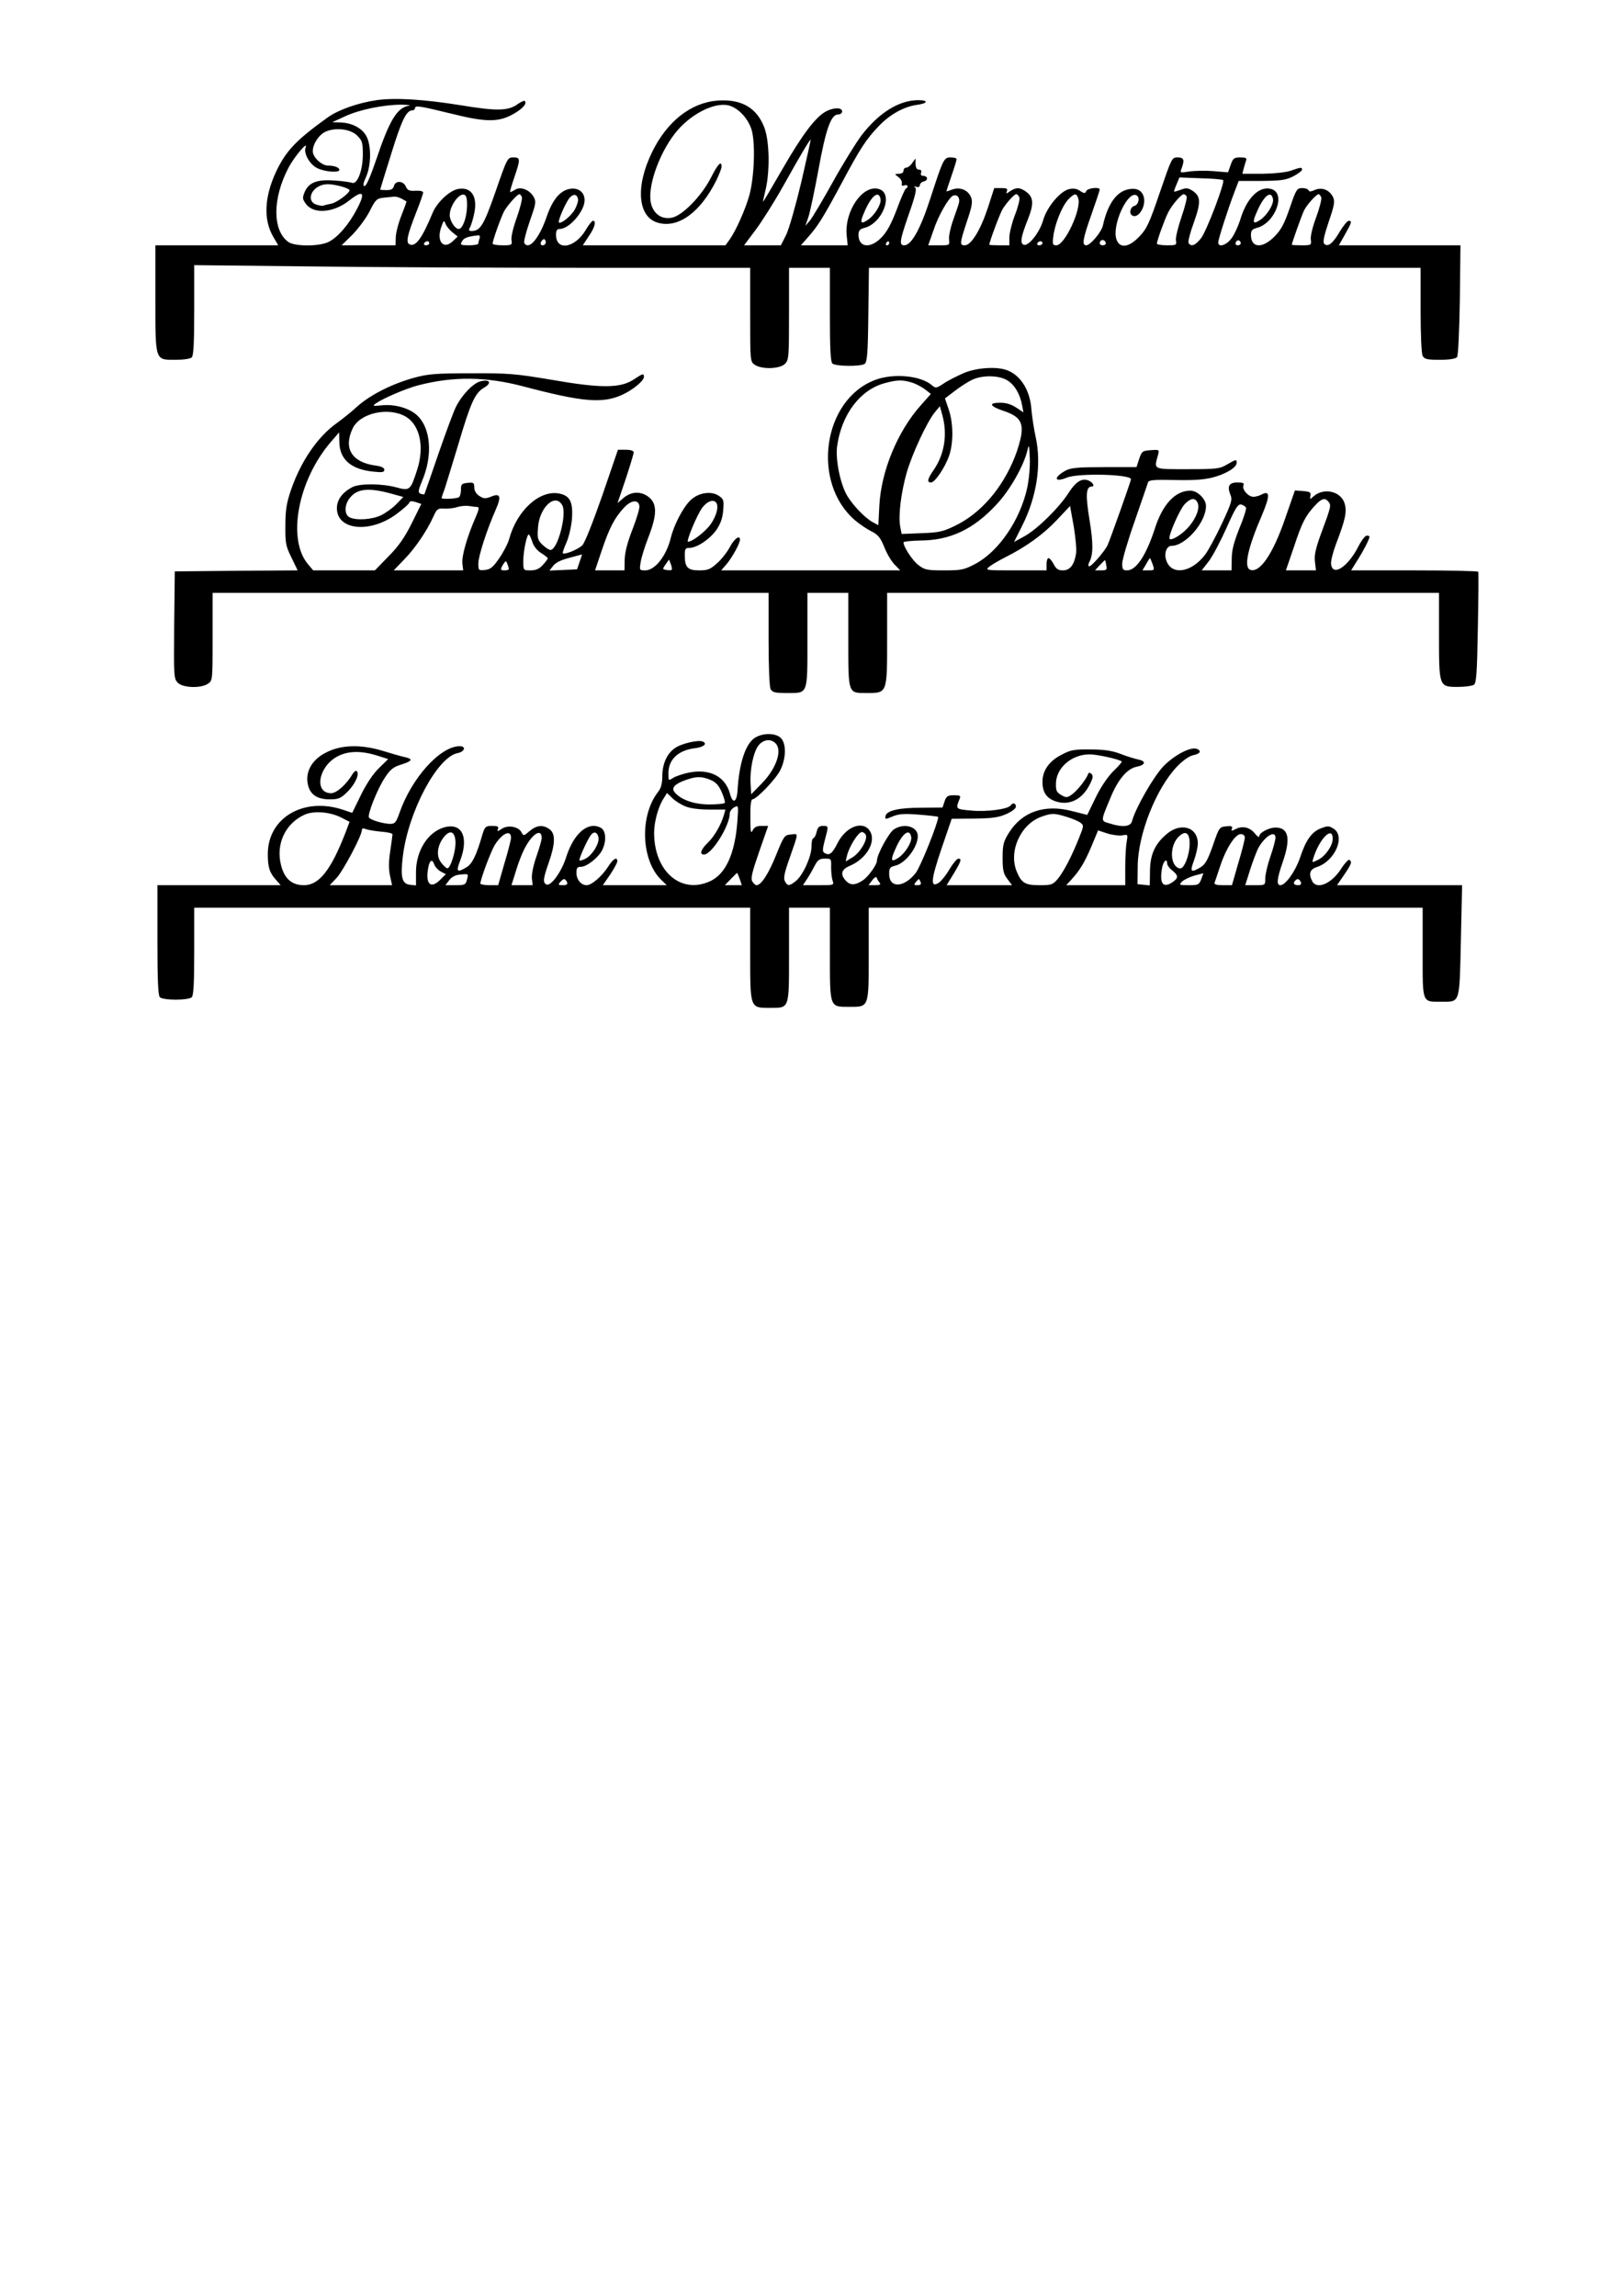 <?xml version="1.0" encoding="UTF-8" standalone="yes"?>
<svg version="1.0" xmlns="http://www.w3.org/2000/svg" width="210mm" height="297mm" viewBox="0 0 794 1123" preserveAspectRatio="xMidYMid meet">
  <g transform="translate(0,1123) scale(0.1,-0.1)" fill="#000000" stroke="none">
    <path d="M1842 10740 c-89 -13 -184 -46 -237 -83 -156 -112 -206 -164 -255
-268 -57 -123 -62 -233 -14 -316 l25 -43 -301 0 -300 0 0 -258 c0 -311 -3
-302 99 -302 39 0 72 5 79 12 9 9 12 74 12 232 l0 219 548 -6 c301 -4 913 -7
1360 -7 l812 0 0 -229 c0 -226 0 -230 22 -245 34 -24 123 -21 148 4 19 19 20
33 20 245 l0 225 100 0 100 0 0 -228 c0 -164 3 -231 12 -240 14 -14 136 -16
158 -2 12 8 16 48 18 240 l3 230 1350 0 1349 0 0 -206 c0 -122 4 -213 10 -225
9 -16 22 -19 84 -19 47 0 77 5 84 13 6 7 11 116 14 280 l3 267 -298 0 -297 0
30 53 c34 60 35 67 18 67 -7 -1 -26 -24 -43 -52 -34 -59 -59 -78 -76 -61 -8 8
-3 35 21 107 28 81 31 101 22 121 -17 36 -55 51 -89 36 -19 -9 -29 -9 -31 -2
-2 6 -16 11 -31 11 -26 0 -30 -6 -61 -97 -27 -78 -42 -107 -75 -140 -60 -61
-115 -56 -115 8 0 21 6 28 28 34 89 22 145 167 73 190 -58 18 -119 -40 -151
-142 -11 -37 -32 -82 -46 -100 -25 -33 -64 -45 -64 -19 0 16 46 159 79 246
l21 55 112 0 c97 1 119 4 156 23 23 12 42 27 42 32 0 13 -7 12 -55 -5 -24 -8
-79 -14 -139 -15 l-98 0 6 24 c3 13 9 31 12 40 5 13 -1 16 -28 16 -30 0 -36
-4 -47 -36 l-13 -37 -72 6 c-39 3 -92 2 -118 -2 -46 -7 -46 -7 -37 16 15 41
11 53 -20 53 -28 0 -29 -3 -87 -172 -51 -150 -64 -178 -100 -215 -51 -54 -96
-60 -112 -14 -24 69 56 242 99 215 17 -10 9 -46 -11 -51 -20 -5 -28 -37 -11
-47 29 -18 68 43 57 89 -9 37 -41 50 -87 36 -52 -16 -92 -77 -113 -173 -7 -33
-62 -98 -82 -98 -22 0 -17 31 26 152 22 62 40 116 40 121 0 14 -61 7 -66 -8
-5 -12 -9 -12 -30 1 -15 11 -33 14 -53 9 -43 -9 -108 -86 -127 -150 -17 -62
-73 -132 -96 -122 -19 7 -13 40 21 125 29 72 27 106 -5 131 -32 25 -52 26 -82
6 -20 -14 -21 -14 -16 0 5 12 -1 15 -28 15 l-34 0 -32 -99 c-36 -108 -81 -181
-112 -181 -26 0 -25 9 10 116 25 73 29 96 21 118 -14 36 -54 53 -92 39 -16 -6
-29 -10 -29 -9 0 1 11 36 25 76 14 40 25 77 25 82 0 4 -13 8 -29 8 -33 0 -36
-5 -101 -205 -48 -148 -92 -225 -126 -225 -26 0 -23 21 20 146 34 96 42 131
33 137 -8 6 -6 7 6 3 10 -3 17 0 17 8 0 8 9 16 21 19 22 6 17 27 -6 27 -9 0
-12 6 -9 15 4 9 0 15 -10 15 -11 0 -16 9 -17 28 l0 27 -16 -22 c-8 -13 -22
-23 -29 -23 -8 0 -14 -7 -14 -15 0 -9 -9 -15 -22 -15 -23 -1 -23 -1 -3 -16 11
-8 19 -22 17 -31 -2 -11 1 -14 12 -10 16 6 23 -8 8 -15 -4 -1 -25 -48 -45
-103 -27 -71 -49 -111 -75 -137 -54 -56 -112 -49 -112 13 0 21 6 28 28 34 89
22 145 167 73 190 -79 25 -170 -106 -159 -226 l5 -49 -115 0 -114 0 35 40 c47
52 75 97 165 265 89 167 120 215 181 278 54 57 123 95 186 104 55 7 59 23 7
23 -94 0 -193 -62 -278 -173 -28 -38 -92 -141 -140 -228 -49 -88 -99 -172
-111 -187 l-23 -27 15 44 c8 24 30 128 49 231 36 198 61 270 96 270 11 0 20 7
20 15 0 20 -42 20 -79 0 -50 -26 -116 -113 -212 -280 -52 -90 -95 -163 -96
-162 -1 1 5 29 13 62 21 92 18 233 -6 299 -37 99 -112 142 -229 134 -131 -10
-247 -101 -321 -252 -83 -170 -70 -319 30 -346 99 -27 206 51 284 207 14 29
26 59 26 68 0 31 -18 13 -51 -52 -45 -90 -141 -189 -193 -198 -47 -9 -86 16
-100 65 -22 75 33 240 115 346 71 92 189 154 261 139 47 -11 95 -60 114 -117
20 -62 15 -230 -10 -323 -19 -68 -65 -172 -96 -216 l-21 -29 -349 0 -349 0 29
44 c30 43 38 76 21 76 -5 0 -21 -20 -35 -44 -53 -90 -146 -106 -146 -24 0 20
5 28 18 28 47 0 122 87 122 141 0 39 -32 63 -73 55 -48 -9 -84 -53 -113 -137
-36 -105 -87 -165 -109 -128 -4 5 8 53 26 105 31 88 33 97 19 122 -20 34 -64
51 -90 34 -11 -7 -22 -12 -24 -12 -3 0 6 32 20 72 31 91 30 98 -5 98 -28 0
-30 -3 -86 -165 -58 -166 -75 -195 -118 -195 -14 0 -16 4 -7 19 5 11 15 41 20
68 18 83 -16 132 -82 118 -42 -10 -101 -66 -122 -117 -50 -121 -82 -166 -111
-154 -21 8 -14 42 31 157 19 48 34 91 34 97 0 7 -16 10 -37 9 -31 -2 -40 2
-48 21 -12 28 -51 30 -58 2 -4 -15 -14 -20 -36 -20 -17 0 -31 1 -31 3 0 1 24
80 54 175 51 165 74 212 103 212 7 0 13 5 13 10 0 16 22 12 178 -26 172 -43
233 -43 308 1 43 25 63 49 51 61 -3 3 -18 -4 -34 -15 -46 -34 -103 -35 -278
-6 -181 29 -320 38 -413 25z m158 -27 c-58 -11 -94 -69 -160 -265 -26 -77 -48
-128 -56 -128 -10 0 -8 11 6 43 27 59 27 161 0 205 -23 38 -72 62 -127 63
l-38 1 63 29 c71 33 189 57 277 57 33 -1 49 -3 35 -5z m-252 -147 c24 -24 27
-34 27 -94 -1 -79 -28 -147 -54 -136 -9 3 -48 9 -87 11 -84 6 -124 -10 -144
-57 -11 -28 -11 -34 7 -58 38 -51 135 -43 211 17 68 54 81 41 40 -38 -40 -78
-96 -143 -142 -165 -46 -22 -163 -22 -195 0 -79 56 -79 214 1 365 28 53 97
134 83 98 -11 -29 20 -84 58 -102 37 -18 107 -23 107 -8 0 12 -25 21 -56 21
-30 0 -74 41 -74 70 0 36 30 81 63 96 49 22 123 13 155 -20z m2172 -227 c-28
-117 -60 -229 -74 -258 l-26 -51 -90 0 -90 0 54 72 c30 39 92 137 137 217 87
156 132 231 135 228 1 -1 -20 -95 -46 -208z m2064 10 c10 -10 -80 -247 -108
-284 -27 -35 -49 -44 -61 -24 -4 6 7 50 25 99 36 100 35 130 -6 157 -22 14
-31 15 -57 5 -17 -6 -32 -11 -33 -9 -1 1 4 17 12 35 l14 34 104 -4 c57 -1 107
-6 110 -9z m-4318 -30 c24 -6 44 -15 44 -19 0 -15 -61 -60 -88 -66 -15 -3 -33
-7 -40 -10 -7 -2 -23 1 -37 6 -43 16 -27 74 25 93 24 9 48 8 96 -4z m619 -94
c-1 -57 -21 -115 -41 -115 -18 0 -44 40 -44 68 0 43 43 105 69 100 12 -3 16
-16 16 -53z m268 41 c3 -8 -8 -52 -24 -98 -17 -46 -29 -95 -27 -110 4 -27 3
-28 -44 -28 -26 0 -48 4 -48 8 0 17 44 138 58 162 20 32 63 80 73 80 4 0 9 -7
12 -14z m275 -12 c1 -10 -7 -33 -17 -51 -20 -32 -67 -70 -77 -61 -6 7 34 99
53 121 20 21 37 17 41 -9z m1480 0 c3 -25 -30 -78 -63 -100 -36 -24 -40 -13
-15 42 34 79 71 106 78 58z m382 -22 c-5 -15 -18 -54 -30 -87 -11 -33 -19 -72
-17 -87 3 -28 3 -28 -49 -28 l-53 0 25 71 c24 74 76 164 97 172 22 8 36 -13
27 -41z m297 32 c3 -8 -6 -46 -21 -84 -15 -38 -27 -87 -28 -109 l0 -41 -49 0
c-27 0 -49 1 -49 3 0 14 53 156 66 176 23 35 56 71 66 71 5 0 11 -7 15 -16z
m288 -4 c17 -52 -66 -230 -107 -230 -18 0 -20 5 -15 43 7 60 42 147 72 180 31
32 41 34 50 7z m530 10 c4 -6 -8 -52 -25 -102 -17 -50 -30 -102 -27 -115 4
-22 1 -23 -44 -23 -27 0 -49 4 -49 8 0 15 37 117 55 153 18 36 64 89 76 89 4
0 11 -5 14 -10z m423 -16 c3 -25 -30 -78 -63 -100 -36 -24 -40 -13 -15 42 34
79 71 106 78 58z m236 11 c3 -8 -8 -52 -25 -98 -17 -45 -29 -94 -26 -109 3
-27 2 -28 -45 -28 -26 0 -48 1 -48 3 0 9 50 148 60 168 14 28 60 79 71 79 4 0
9 -7 13 -15z m-4501 -6 c12 -7 23 -13 25 -14 2 -1 -10 -33 -25 -71 -15 -38
-27 -86 -27 -106 l-1 -38 -132 0 -132 0 54 53 c29 30 67 81 84 115 28 56 34
61 68 65 21 2 44 4 51 5 7 1 23 -3 35 -9z m251 -166 l25 -20 -24 -23 c-48 -45
-83 3 -54 76 10 27 11 28 19 8 5 -12 20 -30 34 -41z m132 -29 c-3 -9 -6 -20
-6 -25 0 -5 -20 -9 -45 -9 -42 0 -45 2 -35 19 9 17 26 24 79 30 8 0 11 -5 7
-15z m324 -19 c0 -8 -7 -15 -15 -15 -9 0 -12 6 -9 15 4 8 10 15 15 15 5 0 9
-7 9 -15z m2740 -6 c0 -5 -7 -9 -15 -9 -15 0 -20 12 -9 23 8 8 24 -1 24 -14z
m660 0 c0 -5 -7 -9 -15 -9 -9 0 -12 6 -9 15 6 15 24 11 24 -6z m-3970 1 c0 -5
-7 -10 -16 -10 -8 0 -12 5 -9 10 3 6 10 10 16 10 5 0 9 -4 9 -10z m2250 0 c0
-5 -5 -10 -11 -10 -5 0 -7 5 -4 10 3 6 8 10 11 10 2 0 4 -4 4 -10z m750 0 c0
-5 -7 -10 -16 -10 -8 0 -12 5 -9 10 3 6 10 10 16 10 5 0 9 -4 9 -10z"/>
    <path d="M4717 9406 c-32 -14 -77 -36 -99 -51 -36 -24 -41 -25 -57 -11 -54 49
-190 62 -281 27 -255 -97 -312 -502 -97 -686 22 -19 58 -43 80 -54 32 -16 44
-30 63 -77 12 -31 35 -70 50 -85 l28 -29 -438 0 -438 0 27 31 c28 34 65 101
65 119 0 25 -27 6 -49 -35 -13 -25 -41 -61 -63 -80 -33 -30 -45 -35 -88 -35
-56 0 -70 15 -70 74 0 31 3 36 23 36 36 0 99 42 131 87 21 31 31 58 34 97 4
50 2 55 -22 71 -37 25 -100 15 -138 -22 -36 -34 -81 -120 -97 -186 -21 -86
-77 -157 -124 -157 -29 0 -29 1 -23 39 3 22 20 77 38 123 42 108 43 161 5 194
-38 32 -86 32 -126 -1 l-30 -26 40 118 c21 64 39 123 39 130 0 8 -14 13 -39
13 l-38 0 -76 -222 c-46 -131 -85 -231 -98 -245 -20 -20 -87 -48 -96 -39 -2 1
6 25 18 52 12 27 24 79 27 116 6 83 -10 114 -63 124 -96 18 -206 -83 -244
-222 -6 -22 -28 -65 -49 -95 -30 -44 -44 -55 -70 -57 -31 -3 -32 -2 -32 32 0
35 42 166 86 265 28 64 21 81 -25 61 -26 -10 -35 -10 -56 4 -16 10 -25 26 -25
42 0 23 -4 25 -32 22 -29 -3 -33 -6 -33 -33 0 -16 -4 -33 -10 -37 -10 -8 -85
-11 -85 -4 0 2 7 23 16 47 8 24 37 120 65 212 61 206 82 254 126 280 40 23 31
43 -15 32 -35 -7 -91 -65 -121 -124 -11 -21 -50 -126 -87 -233 -36 -106 -67
-194 -68 -196 -2 -1 -10 0 -19 3 -13 6 -12 15 10 68 50 121 40 249 -23 312
-38 38 -113 60 -180 52 -41 -4 -43 -3 -25 10 38 26 146 72 206 88 174 45 332
43 515 -5 288 -76 386 -85 482 -42 52 23 108 69 108 88 0 19 -4 18 -51 -13
-64 -42 -159 -43 -399 -1 -179 30 -212 33 -395 32 -173 0 -211 -3 -280 -22
-108 -30 -213 -83 -277 -140 -29 -27 -75 -63 -101 -82 -93 -66 -175 -186 -223
-325 -22 -64 -28 -99 -28 -175 -1 -88 2 -101 30 -158 l30 -62 -300 -2 -301 -3
-3 -262 c-2 -252 -2 -263 18 -283 25 -25 114 -28 148 -4 22 15 22 19 22 230
l0 214 1360 0 1360 0 0 -226 c0 -136 4 -233 10 -245 9 -16 22 -19 80 -19 104
0 100 -10 100 261 l0 229 100 0 100 0 0 -229 c0 -268 -2 -261 91 -261 100 0
99 -2 99 265 l0 225 1350 0 1350 0 0 -208 c0 -252 0 -252 93 -252 34 0 69 5
77 10 13 8 16 54 20 277 3 147 4 271 2 276 -2 4 -142 7 -312 7 l-310 0 33 53
c30 47 57 101 57 112 0 3 -6 5 -14 5 -7 0 -26 -24 -41 -54 -51 -100 -126 -148
-133 -85 -2 14 9 57 23 95 46 120 55 159 44 199 -17 62 -102 82 -153 37 -17
-16 -18 -16 -15 3 3 17 -2 20 -36 23 l-40 3 -48 -138 c-59 -172 -124 -268
-171 -250 -32 13 -12 106 59 270 39 93 38 120 -3 98 -11 -6 -29 -11 -40 -11
-25 0 -56 35 -49 55 5 12 -1 15 -29 15 -41 0 -51 -18 -35 -59 11 -25 7 -39
-42 -144 -30 -64 -67 -132 -82 -151 -68 -89 -166 -102 -190 -25 -11 33 3 69
26 69 69 0 169 115 169 195 0 34 -42 75 -76 75 -74 0 -136 -66 -174 -185 -42
-130 -91 -205 -136 -205 -20 0 -24 5 -24 33 0 18 27 111 61 207 33 96 63 182
65 190 4 12 26 14 130 12 88 -2 141 1 185 12 66 17 119 49 119 72 0 18 -2 18
-47 -8 -35 -21 -50 -23 -193 -23 -172 0 -165 -3 -145 68 7 28 7 28 -35 25 -41
-3 -44 -5 -57 -43 l-13 -40 -157 0 c-131 0 -163 -3 -190 -17 -61 -34 -56 -60
7 -34 59 23 318 16 313 -9 -4 -19 -104 -300 -115 -323 -16 -31 -77 -102 -89
-102 -6 0 -6 7 -1 18 21 39 21 93 2 210 -20 122 -17 162 11 162 17 0 5 22 -17
30 -32 12 -61 -6 -97 -62 -47 -73 -153 -177 -215 -211 l-51 -28 39 78 c72 142
96 300 67 434 -9 41 -18 101 -21 135 -6 93 -52 168 -119 193 -50 19 -147 13
-210 -13z m210 -36 c36 -21 63 -67 73 -121 l7 -36 -35 23 c-24 16 -49 24 -79
24 -59 0 -52 -17 17 -40 74 -25 94 -51 87 -112 -3 -26 -18 -78 -33 -115 -61
-152 -165 -273 -290 -334 -59 -29 -79 -34 -165 -37 l-98 -4 -7 36 c-10 54 4
166 32 265 27 92 99 248 138 295 l24 29 12 -43 c26 -95 11 -190 -41 -267 -32
-46 -36 -63 -14 -63 19 0 69 74 89 133 21 63 20 159 -3 225 l-18 53 51 39 c29
22 67 46 86 54 50 22 128 20 167 -4z m-467 -11 c21 -6 50 -22 66 -34 l28 -22
-48 -54 c-114 -127 -195 -322 -204 -491 l-5 -97 -26 14 c-38 20 -98 82 -127
131 -33 56 -57 175 -49 239 21 157 113 279 234 311 59 16 85 17 131 3z m-2475
-167 c69 -41 92 -147 56 -259 -33 -102 -36 -105 -102 -87 -71 19 -179 20 -216
1 -49 -26 -75 -62 -75 -103 0 -108 162 -124 291 -29 32 24 61 49 63 56 3 9 12
9 32 3 l27 -9 -47 -95 c-35 -70 -65 -113 -114 -162 l-66 -68 -151 0 -151 0
-26 31 c-103 123 -48 412 114 599 l39 45 1 -45 c0 -86 56 -136 166 -147 44 -5
54 -3 54 9 0 10 -14 17 -45 21 -114 16 -156 84 -110 181 36 76 175 107 260 58z
m3040 -350 c-35 -157 -139 -309 -253 -370 -55 -29 -68 -32 -152 -32 -84 0 -96
2 -127 26 -29 22 -73 89 -73 111 0 4 37 8 83 9 145 1 258 54 370 174 67 70
137 194 154 270 7 29 8 23 11 -40 2 -44 -4 -105 -13 -148z m-3106 -28 l54 -15
-34 -35 c-18 -19 -52 -43 -74 -54 -45 -22 -124 -27 -156 -10 -25 14 -25 60 2
94 37 47 93 52 208 20z m3939 -41 c13 -26 -3 -72 -39 -116 -31 -38 -86 -73
-97 -63 -9 10 47 140 73 169 30 31 50 34 63 10z m642 2 c13 -16 12 -24 -37
-155 -26 -72 -34 -105 -30 -137 l5 -43 -74 0 -73 0 39 114 c40 121 56 152 104
204 33 35 48 39 66 17z m-3749 -17 c23 -43 -23 -218 -58 -218 -8 0 -25 12 -40
26 -23 23 -25 31 -21 84 7 99 85 171 119 108z m377 -3 c2 -12 -14 -63 -34
-115 -25 -64 -37 -112 -38 -147 l-1 -53 -72 0 -72 0 34 101 c37 109 62 157
109 207 34 36 69 40 74 7z m377 14 c14 -22 -7 -82 -42 -120 -32 -35 -80 -69
-97 -69 -11 0 45 135 70 167 25 33 57 43 69 22z m2591 -23 c2 -6 -12 -52 -33
-101 -26 -66 -37 -106 -37 -147 l-1 -58 -73 0 -73 0 35 45 c19 25 58 99 87
164 44 99 56 117 72 113 10 -3 21 -10 23 -16z m-3760 4 c9 0 7 -14 -10 -52
-41 -94 -68 -188 -64 -224 l4 -34 -170 0 -170 0 51 53 c54 55 112 141 143 210
17 38 22 41 52 39 18 -1 47 2 63 7 17 6 43 8 59 6 16 -3 34 -5 42 -5z m2928
-230 c-9 -54 -30 -80 -64 -80 -23 0 -33 7 -45 30 -9 17 -20 30 -25 30 -6 0
-10 -13 -10 -30 l0 -30 -151 0 c-150 0 -151 0 -128 19 13 10 49 31 79 46 101
51 184 111 250 181 l65 69 18 -100 c9 -55 15 -116 11 -135z m-2659 57 c5 -18
24 -41 42 -52 18 -11 32 -23 33 -26 0 -3 -11 -18 -25 -33 -17 -19 -34 -26 -60
-26 -35 0 -35 0 -35 46 0 50 19 138 28 129 4 -3 11 -20 17 -38z m231 -94 l-13
-38 -67 -3 -68 -3 18 23 c12 16 39 29 78 39 34 9 62 17 63 17 1 1 -4 -15 -11
-35z m2803 -13 c10 -29 9 -30 -20 -30 l-30 0 18 30 c9 17 18 30 19 30 1 0 7
-13 13 -30z m-3150 -22 c1 -5 -8 -8 -19 -8 -23 0 -24 3 -8 30 12 18 13 19 20
2 3 -9 7 -20 7 -24z m797 -5 c-2 -3 -14 -3 -25 -1 -21 3 -21 4 -5 27 l17 24 9
-23 c5 -13 6 -25 4 -27z m2126 22 c5 -22 2 -25 -25 -25 l-30 0 23 25 c13 14
24 25 26 25 1 0 4 -11 6 -25z"/>
    <path d="M3698 7624 c-49 -26 -82 -123 -90 -263 -4 -57 -24 -64 -37 -13 -23
84 -99 123 -200 103 -30 -6 -65 -18 -78 -26 -23 -15 -23 -15 -23 23 0 67 48
112 129 122 44 5 64 23 38 33 -23 9 -107 -11 -136 -33 -39 -27 -61 -78 -61
-138 0 -34 -6 -57 -20 -75 -91 -115 -84 -331 12 -428 l30 -29 -156 0 -157 0
36 52 c19 29 35 58 35 65 0 24 -20 13 -44 -25 -30 -47 -81 -92 -106 -92 -27 0
-50 27 -50 61 0 23 4 29 22 29 28 0 84 44 103 80 23 44 20 97 -6 111 -62 33
-132 -27 -169 -143 -23 -74 -77 -147 -98 -134 -17 10 -15 28 13 108 32 91 33
141 3 162 -32 23 -62 20 -97 -9 -29 -25 -30 -25 -40 -6 -15 28 -66 37 -96 17
-21 -14 -24 -14 -19 -1 5 12 -2 15 -28 15 -32 0 -36 -3 -48 -42 -30 -104 -50
-144 -79 -161 -45 -27 -51 -21 -30 33 45 118 7 191 -84 161 -76 -25 -131 -114
-132 -214 l0 -68 -29 3 c-40 4 -48 38 -35 142 27 217 168 482 267 502 36 7 44
34 10 34 -95 -1 -235 -156 -294 -327 -16 -45 -22 -53 -44 -53 -34 0 -98 19
-105 31 -9 14 42 142 79 197 25 38 40 50 78 62 55 17 60 27 21 36 -16 3 -65
17 -110 31 -108 33 -205 30 -278 -8 -64 -32 -98 -86 -91 -144 7 -57 42 -85
108 -85 45 0 54 4 89 38 37 38 59 86 44 100 -4 4 -12 -2 -19 -12 -30 -52 -79
-96 -106 -96 -84 0 -64 128 29 179 52 28 114 30 193 6 l57 -18 -45 -44 c-28
-27 -61 -76 -88 -131 l-43 -88 -39 13 c-195 68 -374 -35 -374 -215 0 -66 9
-92 43 -129 l20 -23 -301 0 -302 0 0 -268 c0 -195 3 -271 12 -280 7 -7 40 -12
78 -12 38 0 71 5 78 12 9 9 12 73 12 225 l0 213 1360 0 1360 0 0 -223 c0 -270
-1 -267 95 -267 98 0 95 -9 95 261 l0 229 100 0 100 0 0 -223 c0 -268 -2 -262
95 -262 97 0 95 -6 95 262 l0 223 1355 0 1355 0 0 -220 c0 -251 -4 -240 92
-240 92 0 88 -13 95 298 l6 272 -306 0 -306 0 35 51 c36 53 40 64 25 73 -4 3
-23 -17 -40 -44 -47 -73 -118 -103 -141 -61 -19 37 -12 59 23 70 88 29 140
149 82 187 -23 15 -30 15 -63 2 -45 -17 -74 -58 -102 -144 -23 -67 -71 -134
-96 -134 -20 0 -17 31 11 112 40 115 30 168 -32 170 -34 1 -83 -25 -83 -44 0
-6 -9 1 -20 14 -24 31 -61 40 -94 23 -21 -11 -24 -11 -19 2 4 11 -2 14 -28 11
-33 -3 -35 -5 -65 -93 -25 -71 -37 -93 -60 -107 -48 -29 -54 -23 -33 32 10 28
19 65 19 84 0 81 -85 106 -155 44 -56 -48 -79 -101 -79 -181 l-1 -68 -30 3
-30 3 1 90 c2 157 91 380 193 486 29 30 59 51 79 55 34 7 42 21 17 31 -31 11
-109 -30 -163 -85 -49 -51 -138 -207 -154 -269 -7 -27 -46 -31 -109 -11 -45
13 -45 9 3 124 36 89 81 143 127 153 46 9 50 28 9 36 -18 4 -58 16 -88 28 -40
15 -79 21 -145 21 -78 1 -97 -2 -140 -25 -62 -31 -95 -78 -95 -133 0 -52 20
-81 65 -96 66 -22 129 9 166 82 16 31 18 43 9 52 -9 8 -14 8 -17 -1 -10 -26
-50 -77 -76 -97 -26 -19 -30 -19 -55 -5 -23 13 -27 22 -26 58 2 76 77 141 165
141 37 0 145 -24 157 -35 2 -2 -17 -24 -43 -49 -28 -29 -62 -79 -86 -130 l-40
-82 -72 18 c-136 36 -247 -2 -312 -107 -26 -42 -30 -58 -30 -121 0 -60 4 -78
23 -103 l23 -31 -160 0 -160 0 35 57 c37 62 40 73 22 73 -7 -1 -26 -24 -43
-52 -16 -28 -40 -58 -52 -66 -43 -27 -39 13 13 167 l50 146 110 1 c88 1 118 5
157 22 27 12 47 27 47 36 0 18 -15 21 -25 7 -11 -19 -117 -33 -192 -26 -79 7
-79 7 -58 58 6 14 2 17 -28 17 -30 0 -37 -4 -46 -30 l-10 -30 -103 -1 c-112 0
-171 -14 -176 -41 -3 -16 -1 -17 34 -2 31 13 57 15 131 9 51 -4 93 -9 93 -11
0 -28 -87 -245 -110 -274 -57 -73 -130 -76 -130 -5 0 29 4 34 28 40 51 11 112
90 112 145 0 47 -67 66 -117 33 -25 -17 -83 -123 -83 -154 0 -18 -41 -76 -67
-94 -37 -25 -61 -27 -82 -6 -32 32 -27 58 17 76 82 35 131 120 97 171 -34 52
-116 21 -157 -59 -27 -54 -41 -64 -65 -49 -10 6 -9 20 2 62 19 71 19 70 -9 70
-19 0 -26 -7 -31 -30 -4 -16 -11 -30 -16 -30 -5 0 -9 -18 -9 -41 0 -49 -42
-141 -77 -169 -32 -25 -40 -25 -53 -1 -8 15 -3 40 21 108 47 136 47 125 8 121
-32 -3 -34 -7 -72 -100 -37 -92 -73 -148 -96 -148 -6 0 -15 9 -21 19 -8 15 0
47 34 145 l44 126 -33 0 c-23 0 -35 -6 -43 -22 -9 -19 -11 -6 -11 65 -1 55 3
87 10 87 20 0 118 102 138 146 27 57 28 127 1 154 -24 24 -82 26 -122 4z m96
-30 c35 -34 3 -125 -68 -197 l-51 -52 -3 53 c-4 69 14 154 39 186 23 29 60 34
83 10z m-318 -179 c26 -11 40 -26 55 -60 11 -26 18 -50 14 -53 -4 -4 -39 -7
-78 -7 -74 1 -136 23 -167 60 -17 21 1 41 56 60 51 18 77 18 120 0z m-124
-129 c23 -10 68 -16 117 -16 l80 0 -8 -28 c-14 -48 -48 -106 -80 -136 -33 -32
-40 -56 -17 -56 38 0 126 141 126 201 0 10 10 23 22 30 21 11 21 11 15 -73
-12 -153 -56 -251 -130 -287 -143 -69 -277 45 -277 235 0 55 21 131 48 171
l15 24 26 -25 c14 -14 43 -32 63 -40z m-1683 -55 l41 -21 -20 -53 c-71 -183
-129 -257 -203 -257 -59 0 -95 31 -112 97 -27 103 20 205 115 248 45 20 124
14 179 -14z m3547 4 c27 -8 58 -21 68 -28 19 -14 19 -16 -4 -73 -36 -91 -76
-168 -105 -203 -25 -29 -31 -31 -90 -31 -70 0 -88 11 -111 67 -41 98 19 232
121 268 51 18 61 18 121 0z m-3353 -73 c31 -2 57 -8 57 -13 0 -4 -5 -42 -11
-82 -8 -51 -8 -90 -1 -121 l10 -46 -153 0 -152 0 34 36 c32 35 123 206 123
233 0 9 6 11 18 6 9 -4 43 -10 75 -13z m3629 -18 c26 5 26 4 20 -32 -4 -20 -7
-76 -7 -125 l0 -87 -144 0 -145 0 26 28 c41 45 64 83 98 163 l32 77 46 -15
c26 -8 59 -12 74 -9z m-3264 -27 c4 -45 -25 -140 -41 -134 -6 2 -20 15 -30 29
-24 32 -18 82 14 123 30 37 53 29 57 -18z m272 15 c0 -9 -14 -65 -32 -124
l-31 -108 -44 0 c-23 0 -43 4 -43 8 0 20 51 157 70 188 36 58 80 78 80 36z
m150 -1 c0 -10 -12 -51 -26 -91 -15 -43 -24 -88 -22 -107 l4 -33 -52 0 -52 0
24 76 c12 41 34 95 49 119 36 62 75 81 75 36z m278 1 c4 -29 -30 -84 -63 -102
-14 -7 -27 -11 -30 -9 -5 6 40 106 57 126 15 19 32 11 36 -15z m1308 13 c9
-24 -30 -88 -66 -109 l-33 -20 7 30 c11 44 55 114 72 114 8 0 17 -7 20 -15z
m222 -11 c3 -25 -30 -78 -63 -100 -36 -24 -40 -13 -15 42 34 79 71 106 78 58z
m1362 -30 c0 -57 -27 -126 -48 -122 -48 9 -52 108 -7 154 34 34 55 22 55 -32z
m700 23 c0 -33 -35 -84 -70 -102 -32 -16 -32 -16 -25 7 30 96 95 161 95 95z
m-430 6 c0 -10 -14 -66 -32 -125 l-31 -108 -45 0 c-31 0 -43 4 -40 13 3 6 15
44 28 82 28 85 73 155 100 155 12 0 20 -7 20 -17z m150 -1 c0 -10 -11 -52 -25
-92 -14 -40 -25 -88 -25 -107 0 -33 0 -33 -49 -33 l-49 0 24 76 c13 41 31 87
38 102 32 61 86 94 86 54z m-2174 -144 c0 -24 3 -53 7 -65 8 -23 7 -23 -68
-23 l-77 0 22 33 c11 17 28 47 37 65 14 26 23 32 49 32 31 0 31 -1 30 -42z
m-1941 12 c4 -11 18 -26 31 -33 l25 -13 -27 -27 c-48 -48 -74 -21 -59 59 7 38
20 44 30 14z m3585 6 c0 -8 11 -23 25 -34 31 -25 31 -37 0 -58 -47 -31 -64 -4
-49 75 7 31 24 44 24 17z m-3426 -80 c-6 -24 -11 -26 -56 -26 l-49 0 18 24
c12 16 30 26 53 28 44 4 42 5 34 -26z m1335 4 l10 -30 -41 0 -42 0 29 30 c16
17 30 30 31 30 1 0 7 -13 13 -30z m2258 0 c-11 -28 -15 -30 -61 -30 -48 0 -49
1 -33 18 10 9 37 22 60 29 23 6 43 11 44 12 1 1 -4 -12 -10 -29z m-1574 -17
c7 -10 2 -13 -22 -13 l-32 0 18 24 c10 14 20 19 22 13 2 -7 8 -18 14 -24z
m-1529 2 c4 -11 -2 -15 -21 -15 -21 0 -24 2 -13 15 7 8 16 15 20 15 4 0 10 -7
14 -15z m1730 0 c4 -10 -1 -15 -16 -15 -17 0 -18 2 -8 15 7 8 14 15 15 15 2 0
5 -7 9 -15z m1860 0 c4 -10 -1 -15 -14 -15 -20 0 -26 11 -13 23 10 11 20 8 27
-8z"/>
  </g>
</svg>